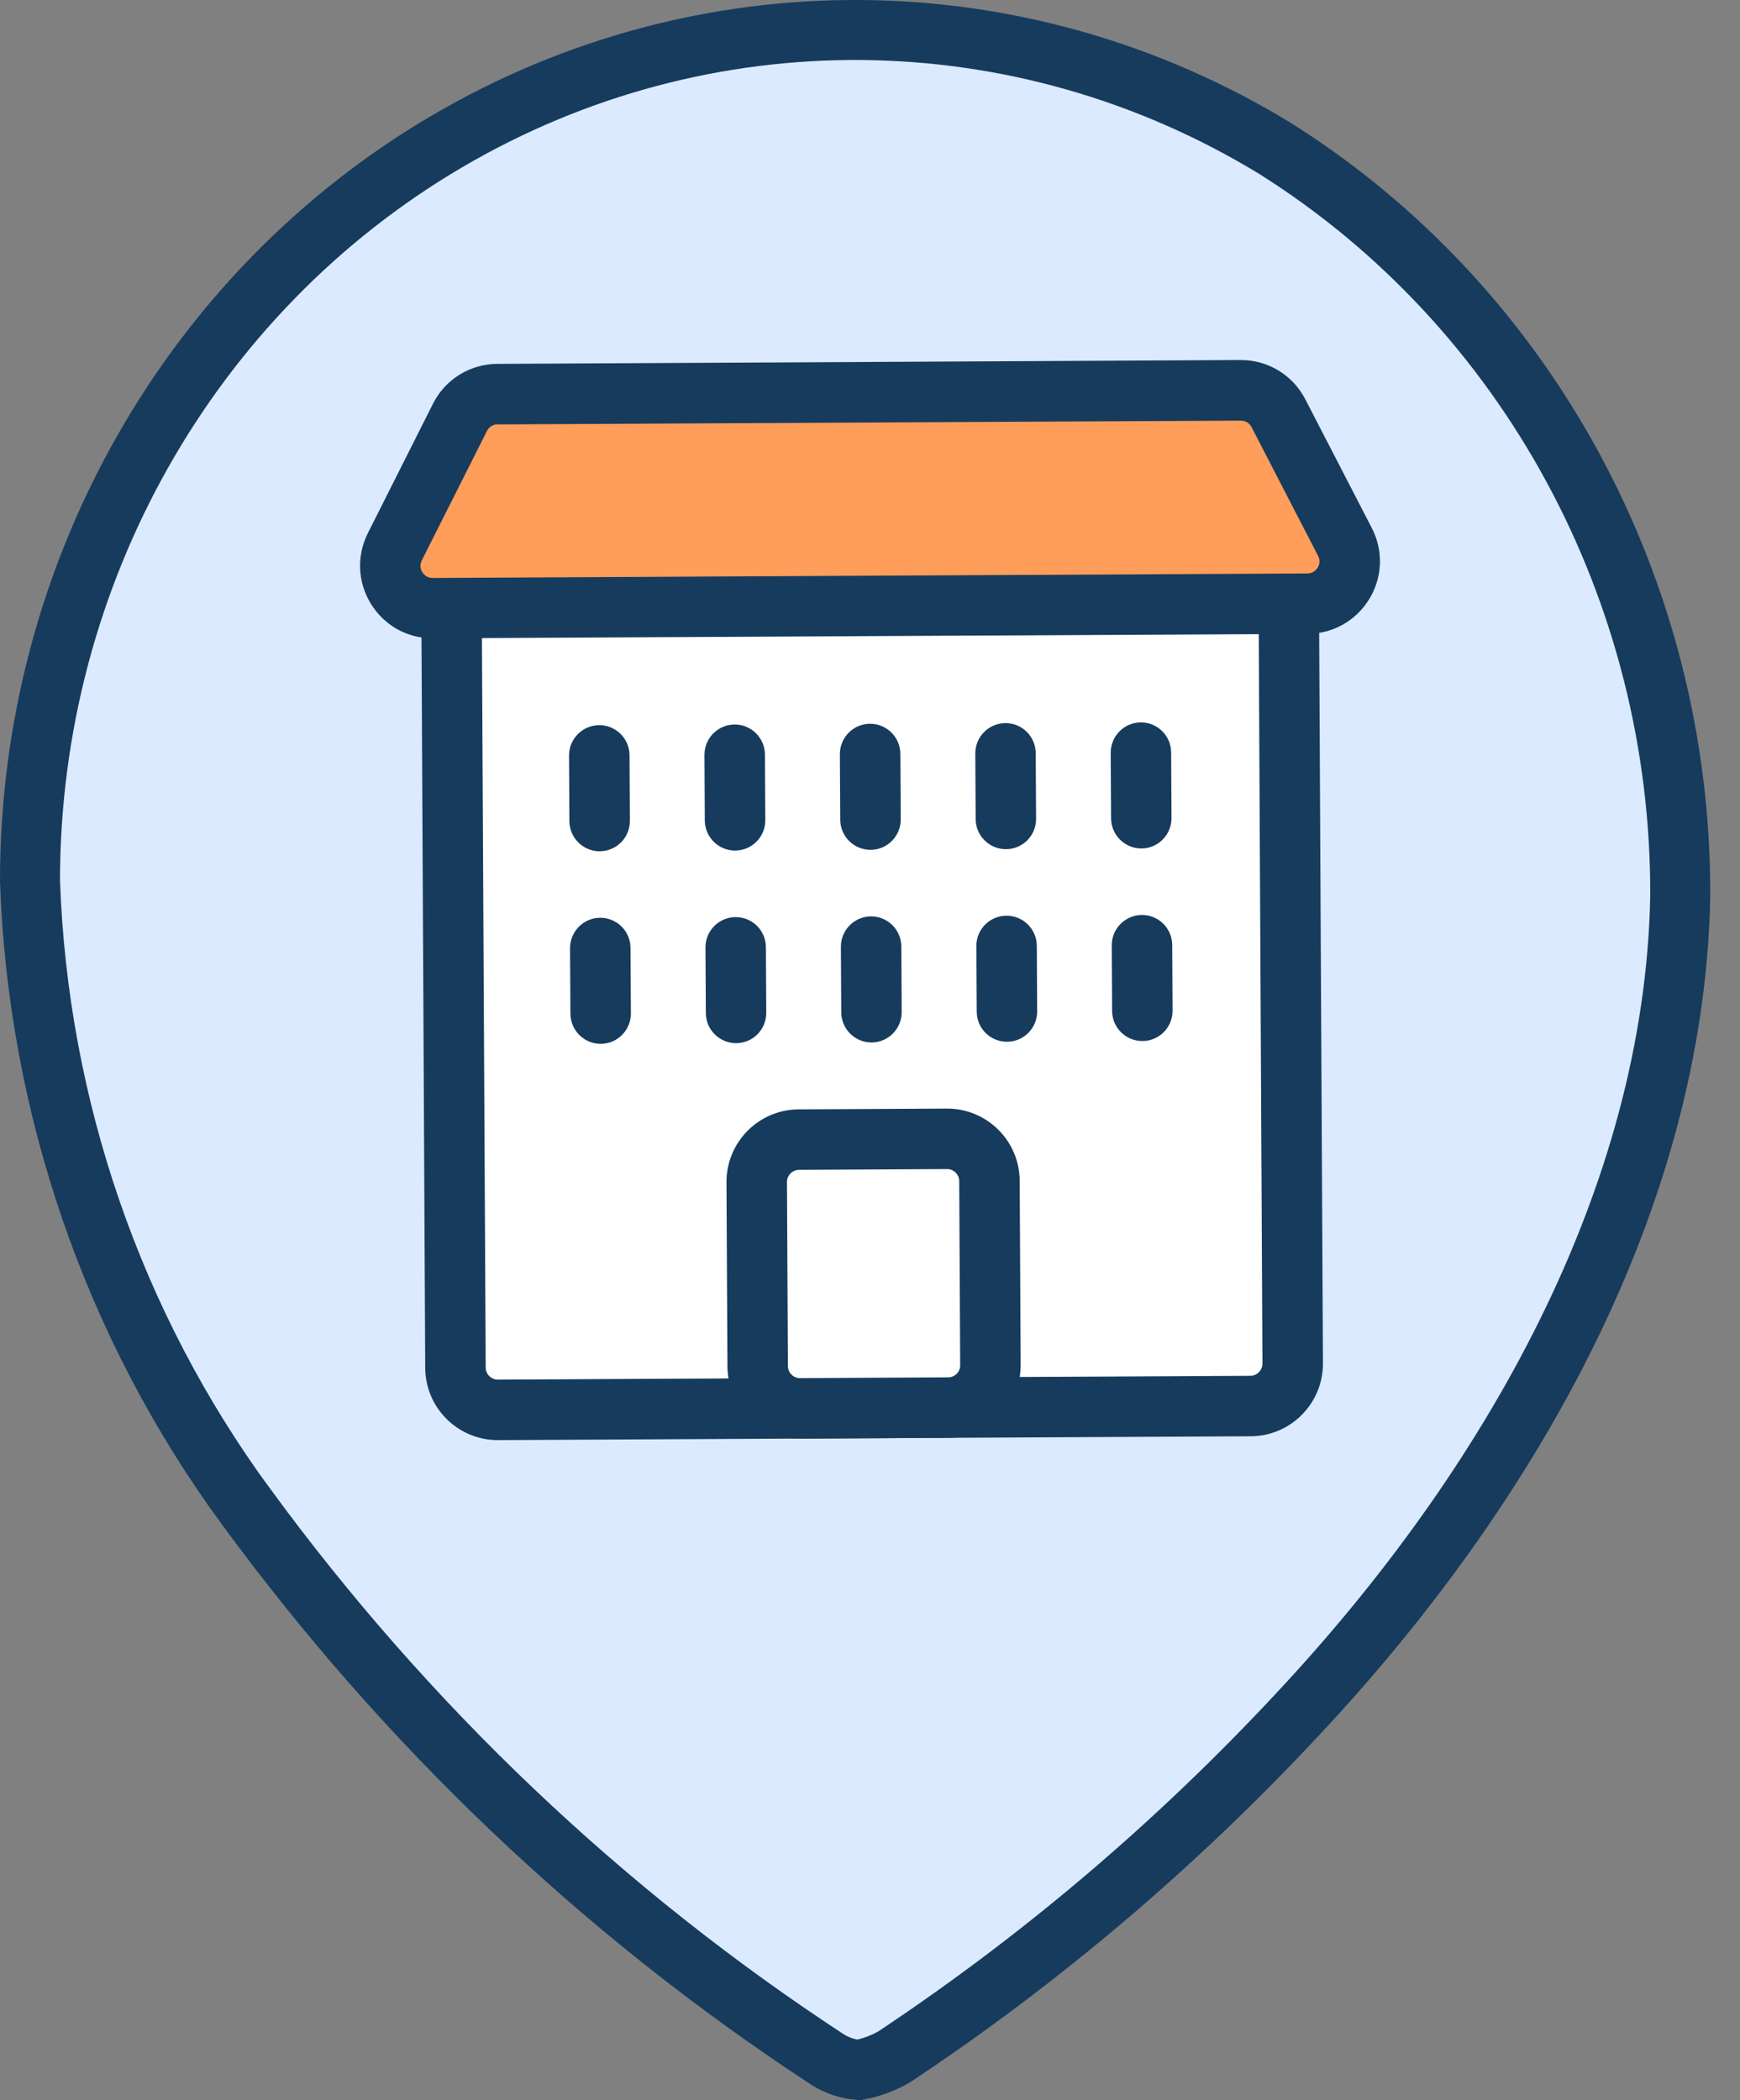 <svg width="29" height="35" viewBox="0 0 29 35" fill="none" xmlns="http://www.w3.org/2000/svg">
<rect x="0" y="0" width="29" height="35" fill="#808080" stroke="none"/>
<path d="M4.094 25.098L4.093 25.098C1.887 22.088 0.632 18.451 0.5 14.68C0.5 9.58 3.155 4.88 7.444 2.36C11.732 -0.16 17.001 -0.117 21.25 2.473C25.46 5.121 28.026 9.85 28.004 14.944C27.904 20.002 25.148 24.804 21.639 28.556L21.638 28.557C19.616 30.729 17.356 32.649 14.902 34.279C14.717 34.385 14.517 34.459 14.31 34.497C14.133 34.482 13.962 34.426 13.808 34.333C10.058 31.882 6.767 28.754 4.094 25.098Z" fill="#DBEAFE" stroke="#163B5D"/>
<g clip-path="url(#clip0_3549_10477)">
<path d="M20.844 23.432L8.3 23.496C7.912 23.498 7.593 23.183 7.591 22.795L7.521 9.041C7.519 8.653 7.834 8.334 8.222 8.332L20.765 8.267C21.153 8.265 21.473 8.581 21.475 8.969L21.545 22.722C21.547 23.11 21.232 23.43 20.844 23.432Z" fill="white"/>
<path d="M20.846 23.936L8.302 24C7.635 24.003 7.09 23.464 7.087 22.797L7.017 9.043C7.014 8.376 7.553 7.831 8.22 7.828L20.763 7.763C21.43 7.76 21.975 8.3 21.978 8.967L22.049 22.72C22.052 23.387 21.513 23.933 20.846 23.936ZM8.225 8.836C8.116 8.836 8.023 8.929 8.024 9.038L8.095 22.792C8.095 22.901 8.188 22.993 8.297 22.992L20.841 22.928C20.95 22.928 21.042 22.834 21.041 22.725L20.971 8.972C20.971 8.863 20.877 8.77 20.768 8.771L8.225 8.836Z" fill="#163B5D"/>
<path d="M12.628 22.769L12.612 19.7C12.61 19.312 12.926 18.993 13.314 18.991L15.782 18.978C16.17 18.976 16.489 19.291 16.491 19.679L16.507 22.747C16.509 23.137 16.195 23.455 15.806 23.457L13.338 23.47C12.948 23.472 12.63 23.158 12.628 22.769Z" fill="white"/>
<path d="M15.808 23.962L13.34 23.975C12.673 23.978 12.128 23.439 12.124 22.772L12.108 19.703C12.105 19.036 12.644 18.491 13.311 18.488L15.78 18.475C16.447 18.472 16.992 19.011 16.995 19.678L17.011 22.746C17.014 23.413 16.475 23.959 15.808 23.962ZM13.316 19.496C13.208 19.496 13.115 19.589 13.116 19.698L13.132 22.767C13.132 22.877 13.224 22.968 13.335 22.967L15.803 22.954C15.914 22.954 16.005 22.862 16.003 22.751L15.987 19.683C15.987 19.574 15.894 19.482 15.785 19.483L13.316 19.496Z" fill="#163B5D"/>
<path d="M9.997 14.187C9.719 14.188 9.492 13.964 9.49 13.686L9.484 12.592C9.483 12.314 9.707 12.088 9.985 12.085C10.263 12.083 10.49 12.308 10.492 12.586L10.498 13.68C10.499 13.958 10.275 14.184 9.997 14.187Z" fill="#163B5D"/>
<path d="M12.254 14.175C11.976 14.176 11.749 13.953 11.747 13.674L11.741 12.581C11.74 12.303 11.964 12.076 12.242 12.074C12.52 12.072 12.747 12.297 12.749 12.575L12.755 13.668C12.756 13.947 12.532 14.173 12.254 14.175Z" fill="#163B5D"/>
<path d="M14.511 14.163C14.233 14.164 14.006 13.941 14.004 13.662L13.998 12.569C13.997 12.291 14.221 12.064 14.499 12.062C14.777 12.06 15.004 12.285 15.006 12.563L15.012 13.656C15.013 13.934 14.789 14.161 14.511 14.163Z" fill="#163B5D"/>
<path d="M16.768 14.152C16.49 14.153 16.263 13.93 16.261 13.652L16.255 12.558C16.254 12.28 16.477 12.053 16.756 12.051C17.034 12.049 17.26 12.274 17.262 12.552L17.268 13.645C17.27 13.924 17.046 14.15 16.768 14.152Z" fill="#163B5D"/>
<path d="M10.014 17.396C9.736 17.397 9.509 17.173 9.507 16.895L9.501 15.802C9.5 15.524 9.724 15.297 10.002 15.295C10.28 15.293 10.507 15.518 10.508 15.796L10.515 16.889C10.516 17.167 10.292 17.394 10.014 17.396Z" fill="#163B5D"/>
<path d="M12.271 17.385C11.993 17.386 11.766 17.162 11.764 16.884L11.758 15.791C11.757 15.512 11.98 15.286 12.259 15.284C12.537 15.282 12.763 15.506 12.765 15.784L12.771 16.878C12.772 17.156 12.549 17.383 12.271 17.385Z" fill="#163B5D"/>
<path d="M14.527 17.373C14.249 17.374 14.023 17.15 14.021 16.872L14.015 15.779C14.014 15.501 14.237 15.274 14.515 15.272C14.793 15.27 15.02 15.494 15.022 15.773L15.028 16.866C15.029 17.144 14.806 17.371 14.527 17.373Z" fill="#163B5D"/>
<path d="M16.785 17.361C16.507 17.363 16.28 17.139 16.279 16.861L16.273 15.767C16.271 15.489 16.495 15.262 16.773 15.261C17.051 15.258 17.278 15.483 17.28 15.761L17.286 16.855C17.287 17.133 17.063 17.36 16.785 17.361Z" fill="#163B5D"/>
<path d="M19.025 14.14C18.747 14.141 18.52 13.917 18.518 13.639L18.512 12.546C18.511 12.268 18.734 12.041 19.012 12.039C19.291 12.037 19.517 12.262 19.519 12.54L19.525 13.633C19.526 13.911 19.303 14.138 19.025 14.14Z" fill="#163B5D"/>
<path d="M19.042 17.349C18.764 17.351 18.537 17.127 18.535 16.849L18.529 15.755C18.528 15.477 18.752 15.251 19.03 15.248C19.308 15.246 19.535 15.471 19.537 15.749L19.543 16.843C19.544 17.121 19.32 17.348 19.042 17.349Z" fill="#163B5D"/>
<path d="M7.214 10.134L21.793 10.06C22.32 10.057 22.657 9.499 22.415 9.031L21.307 6.886C21.185 6.65 20.942 6.503 20.676 6.504L8.292 6.567C8.027 6.568 7.785 6.719 7.665 6.955L6.58 9.112C6.343 9.582 6.687 10.137 7.214 10.134Z" fill="#FF9D5A"/>
<path d="M21.796 10.564L7.217 10.638C6.793 10.64 6.407 10.427 6.184 10.066C5.96 9.705 5.941 9.264 6.131 8.885L7.216 6.729C7.422 6.32 7.834 6.066 8.29 6.064L20.675 6C21.131 5.998 21.545 6.248 21.755 6.654L22.863 8.799C23.058 9.176 23.043 9.618 22.823 9.98C22.603 10.343 22.219 10.561 21.795 10.563L21.796 10.564ZM8.295 7.071C8.219 7.071 8.15 7.114 8.116 7.182L7.03 9.339C6.986 9.427 7.017 9.501 7.039 9.536C7.061 9.572 7.114 9.632 7.211 9.632L21.79 9.557C21.888 9.557 21.939 9.496 21.962 9.46C21.984 9.424 22.013 9.351 21.968 9.264L20.86 7.119C20.825 7.051 20.756 7.009 20.68 7.01L8.295 7.073V7.071Z" fill="#163B5D"/>
</g>
<defs>
<clipPath id="clip0_3549_10477">
<rect width="17" height="18" fill="white" transform="translate(6 6)"/>
</clipPath>
</defs>
</svg>
